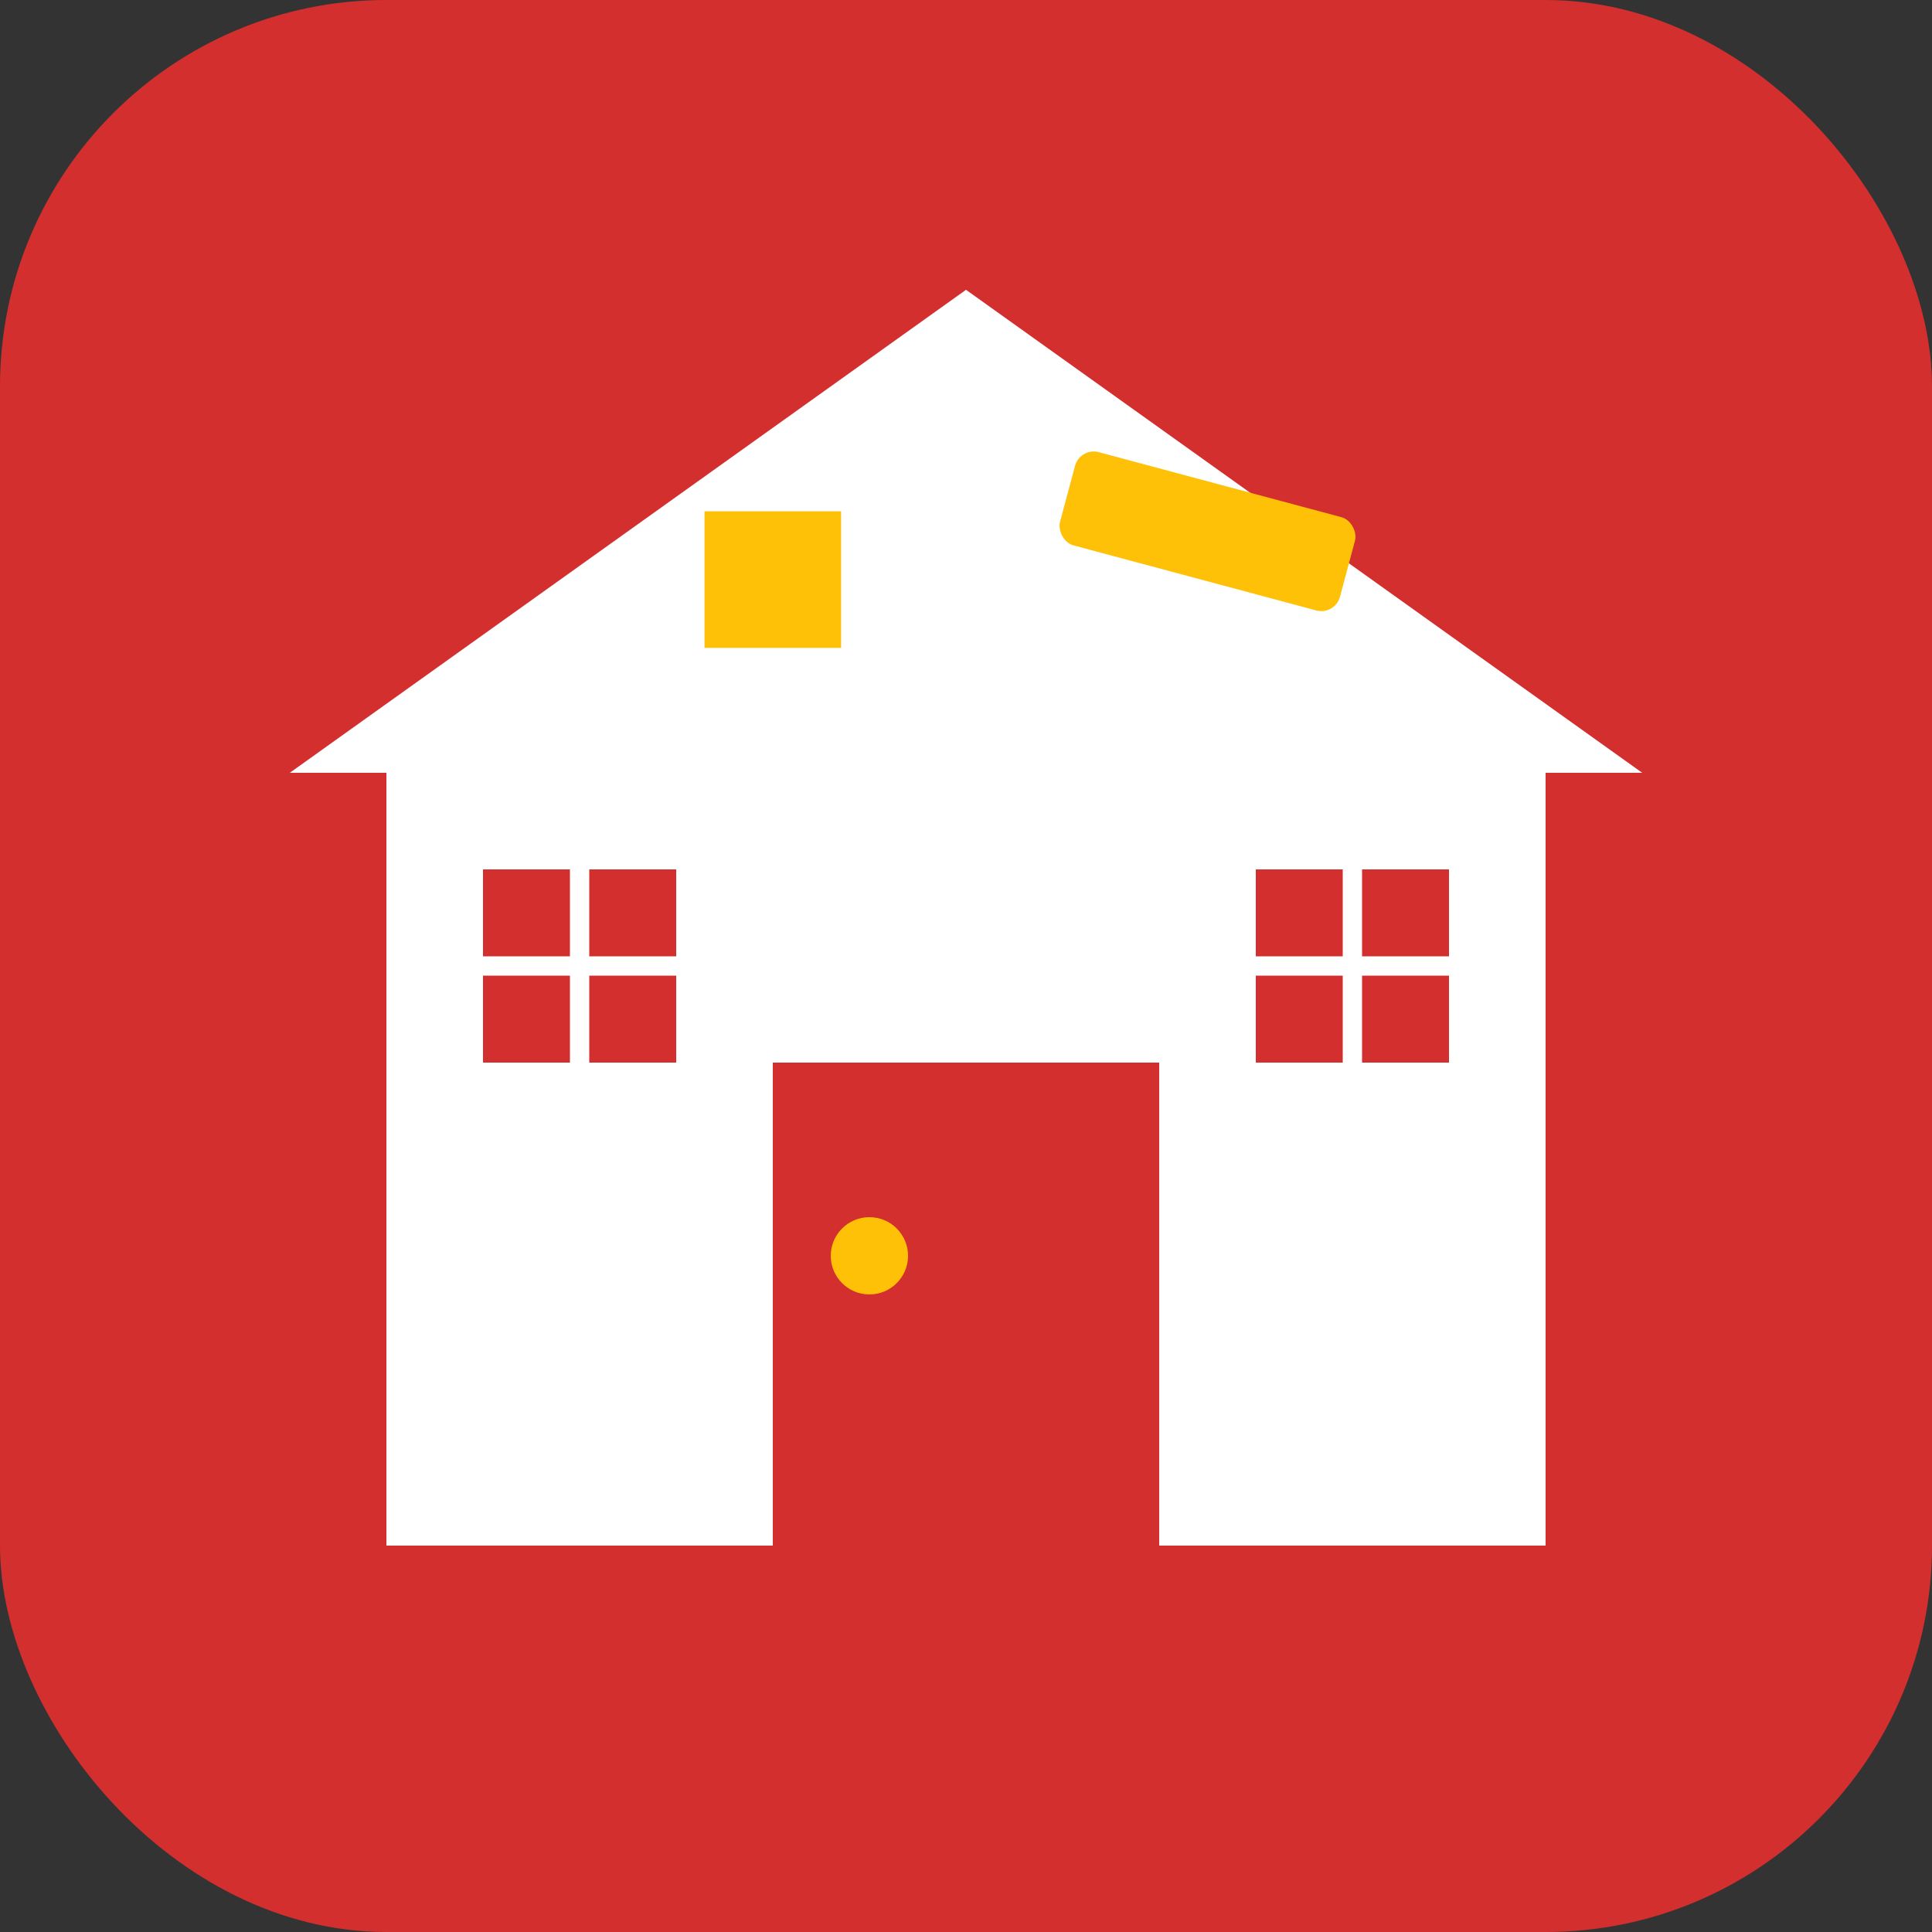 <svg xmlns="http://www.w3.org/2000/svg" viewBox="0 0 100 100">
  <rect x="0" y="0" width="100" height="100" fill="#333333" stroke="none"/>
  <!-- Background -->
  <rect x="0" y="0" width="100" height="100" rx="20" ry="20" fill="#d32f2f"/>
  
  <!-- House icon -->
  <path d="M50,15 L15,40 L20,40 L20,80 L80,80 L80,40 L85,40 Z" fill="#ffffff"/>
  
  <!-- Door -->
  <rect x="40" y="55" width="20" height="25" fill="#d32f2f"/>
  <circle cx="45" cy="65" r="2" fill="#ffc107"/>
  
  <!-- Window left -->
  <rect x="25" y="45" width="10" height="10" fill="#d32f2f"/>
  <line x1="30" y1="45" x2="30" y2="55" stroke="#ffffff" stroke-width="1"/>
  <line x1="25" y1="50" x2="35" y2="50" stroke="#ffffff" stroke-width="1"/>
  
  <!-- Window right -->
  <rect x="65" y="45" width="10" height="10" fill="#d32f2f"/>
  <line x1="70" y1="45" x2="70" y2="55" stroke="#ffffff" stroke-width="1"/>
  <line x1="65" y1="50" x2="75" y2="50" stroke="#ffffff" stroke-width="1"/>
  
  <!-- Repair tools icon -->
  <path d="M35,30 L40,25 L45,30 L40,35 Z" fill="#ffc107" transform="rotate(45, 40, 30)"/>
  <rect x="55" y="25" width="15" height="5" fill="#ffc107" rx="1" ry="1" transform="rotate(15, 62.5, 27.5)"/>
</svg>
